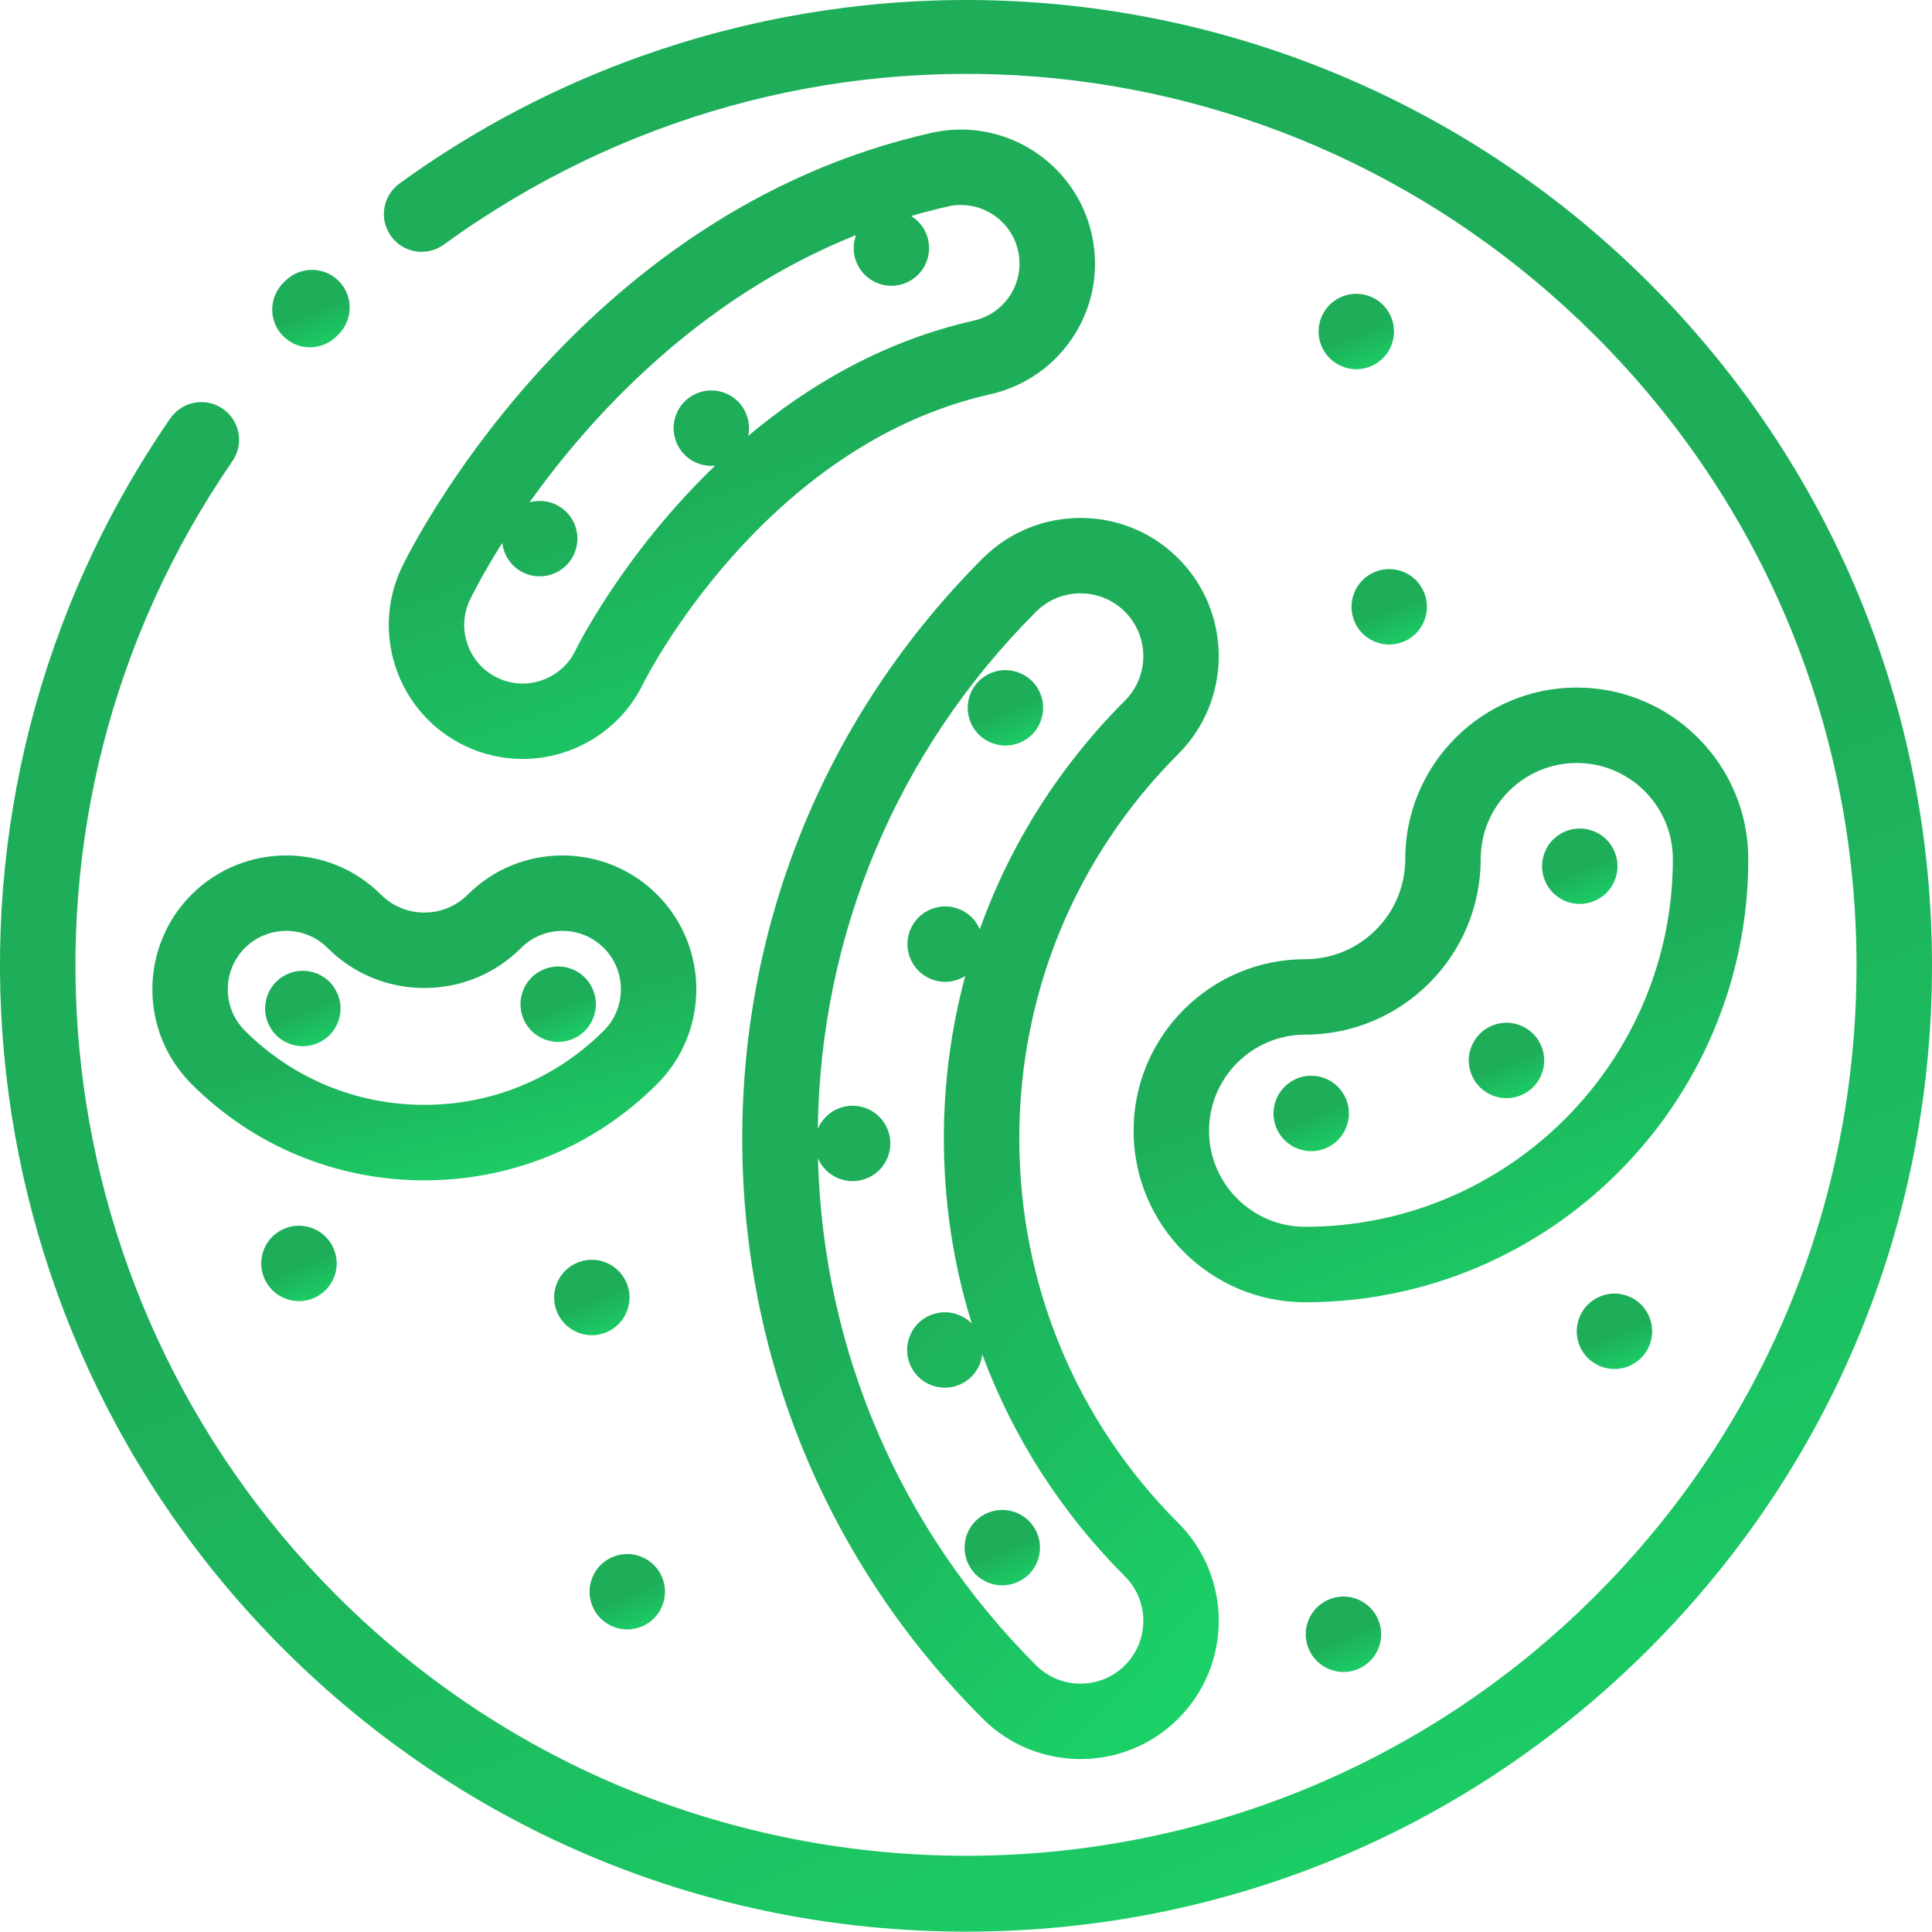 <svg width="60" height="60" viewBox="0 0 60 60" fill="none" xmlns="http://www.w3.org/2000/svg">
<g clip-path="url(#clip0)">
<path d="M30.518 17.341C25.703 22.157 23.051 28.555 23.051 35.357C23.051 42.159 25.703 48.558 30.518 53.373C31.355 54.211 32.455 54.629 33.556 54.629C34.656 54.629 35.755 54.211 36.593 53.373C38.268 51.699 38.268 48.974 36.593 47.299C33.409 44.114 31.655 39.874 31.655 35.357C31.655 30.841 33.409 26.6 36.593 23.416C38.268 21.741 38.268 19.016 36.593 17.341C34.918 15.666 32.193 15.666 30.518 17.341ZM34.936 21.759C32.897 23.799 31.372 26.218 30.428 28.86C30.37 28.724 30.287 28.598 30.181 28.492C29.963 28.274 29.661 28.149 29.353 28.149C29.045 28.149 28.742 28.274 28.525 28.492C28.307 28.71 28.181 29.013 28.181 29.321C28.181 29.63 28.307 29.931 28.525 30.149C28.742 30.368 29.045 30.492 29.353 30.492C29.573 30.492 29.79 30.428 29.976 30.311C29.538 31.936 29.312 33.629 29.312 35.357C29.312 37.337 29.609 39.27 30.18 41.106C30.177 41.103 30.174 41.099 30.171 41.096C29.953 40.878 29.651 40.753 29.343 40.753C29.035 40.753 28.732 40.878 28.514 41.096C28.297 41.314 28.171 41.616 28.171 41.925C28.171 42.233 28.296 42.535 28.514 42.753C28.732 42.972 29.035 43.096 29.343 43.096C29.652 43.096 29.953 42.972 30.171 42.753C30.358 42.567 30.475 42.321 30.505 42.06C31.454 44.622 32.95 46.969 34.936 48.956C35.697 49.717 35.697 50.955 34.936 51.717C34.175 52.478 32.937 52.478 32.175 51.717C27.947 47.489 25.556 41.917 25.402 35.97C25.461 36.107 25.544 36.233 25.651 36.338C25.868 36.557 26.17 36.681 26.479 36.681C26.787 36.681 27.088 36.557 27.307 36.338C27.525 36.12 27.651 35.819 27.651 35.509C27.651 35.201 27.525 34.9 27.307 34.681C27.088 34.463 26.787 34.339 26.479 34.339C26.169 34.339 25.868 34.463 25.651 34.681C25.541 34.79 25.456 34.919 25.398 35.06C25.474 28.994 27.873 23.3 32.175 18.998C32.556 18.617 33.056 18.427 33.556 18.427C34.055 18.427 34.556 18.617 34.936 18.998C35.697 19.759 35.697 20.997 34.936 21.759Z" fill="url(#paint0_linear)"/>
<path d="M28.929 4.125C17.893 6.61 12.701 17.157 12.486 17.604C11.49 19.671 12.361 22.163 14.428 23.158C15.009 23.438 15.623 23.57 16.228 23.57C17.777 23.57 19.266 22.703 19.981 21.219C20.017 21.146 23.669 13.84 30.758 12.243C31.528 12.069 32.228 11.684 32.784 11.128C32.784 11.128 32.784 11.128 32.784 11.128C33.8 10.112 34.218 8.67 33.903 7.269C33.399 5.031 31.168 3.621 28.929 4.125ZM31.127 9.471C30.885 9.713 30.579 9.881 30.243 9.957C27.421 10.593 25.087 11.981 23.236 13.537C23.253 13.458 23.262 13.378 23.262 13.297C23.262 12.989 23.137 12.686 22.919 12.468C22.701 12.25 22.398 12.125 22.09 12.125C21.782 12.125 21.48 12.25 21.262 12.468C21.044 12.686 20.919 12.987 20.919 13.297C20.919 13.605 21.044 13.907 21.262 14.125C21.48 14.343 21.782 14.468 22.09 14.468C22.13 14.468 22.169 14.466 22.208 14.462C19.331 17.227 17.895 20.149 17.872 20.198C17.437 21.102 16.348 21.483 15.445 21.048C14.543 20.613 14.162 19.524 14.597 18.621C14.646 18.52 14.975 17.848 15.598 16.862C15.629 17.122 15.746 17.369 15.932 17.556C16.15 17.775 16.453 17.899 16.761 17.899C17.069 17.899 17.371 17.775 17.589 17.556C17.808 17.338 17.933 17.035 17.933 16.727C17.933 16.419 17.808 16.117 17.589 15.899C17.371 15.681 17.069 15.556 16.761 15.556C16.654 15.556 16.547 15.572 16.445 15.601C18.326 12.963 21.666 9.267 26.586 7.3C26.538 7.429 26.511 7.566 26.511 7.704C26.511 8.013 26.636 8.315 26.854 8.533C27.072 8.751 27.375 8.876 27.683 8.876C27.991 8.876 28.293 8.751 28.511 8.533C28.729 8.315 28.854 8.013 28.854 7.704C28.854 7.396 28.729 7.094 28.511 6.876C28.447 6.812 28.374 6.756 28.297 6.709C28.672 6.599 29.053 6.499 29.444 6.411C29.578 6.38 29.712 6.366 29.844 6.366C30.675 6.366 31.427 6.941 31.617 7.784C31.755 8.396 31.572 9.027 31.127 9.471Z" fill="url(#paint1_linear)"/>
<path d="M5.948 27.783C4.326 29.405 4.326 32.044 5.948 33.665C7.876 35.594 10.444 36.656 13.178 36.656C15.912 36.656 18.48 35.594 20.408 33.665C22.03 32.043 22.03 29.405 20.408 27.783C18.787 26.161 16.148 26.161 14.526 27.783C14.167 28.142 13.688 28.34 13.178 28.34C12.668 28.34 12.189 28.142 11.83 27.783C10.209 26.161 7.57 26.161 5.948 27.783ZM16.183 29.44C16.891 28.732 18.044 28.732 18.752 29.44C19.46 30.148 19.46 31.3 18.752 32.008C17.265 33.494 15.287 34.312 13.178 34.312C11.07 34.312 9.091 33.494 7.605 32.008C6.897 31.3 6.897 30.148 7.605 29.44C7.959 29.086 8.424 28.909 8.889 28.909C9.354 28.909 9.819 29.086 10.173 29.439C10.975 30.241 12.042 30.683 13.178 30.683C14.315 30.683 15.382 30.241 16.183 29.44Z" fill="url(#paint2_linear)"/>
<path d="M9.626 10.786C9.927 10.786 10.227 10.671 10.456 10.441L10.517 10.38C10.974 9.923 10.974 9.181 10.517 8.723C10.059 8.266 9.318 8.266 8.86 8.723L8.796 8.786C8.339 9.245 8.341 9.986 8.799 10.443C9.027 10.672 9.327 10.786 9.626 10.786Z" fill="url(#paint3_linear)"/>
<path d="M51.215 8.785C46.135 3.706 39.398 0.615 32.243 0.083C25.164 -0.444 18.118 1.552 12.405 5.701C11.882 6.081 11.765 6.814 12.146 7.337C12.526 7.862 13.259 7.977 13.782 7.597C24.835 -0.431 39.881 0.766 49.557 10.442C54.78 15.665 57.656 22.608 57.656 29.994C57.656 37.38 54.78 44.324 49.557 49.547C38.776 60.328 21.234 60.328 10.453 49.547C1.014 40.108 -0.347 25.295 7.218 14.323C7.585 13.791 7.451 13.061 6.918 12.694C6.385 12.326 5.655 12.461 5.288 12.994C-2.918 24.895 -1.442 40.965 8.796 51.204C14.461 56.869 21.993 59.989 30.005 59.989C38.017 59.989 45.549 56.869 51.215 51.204C56.88 45.538 60 38.006 60 29.994C60 21.982 56.879 14.45 51.215 8.785Z" fill="url(#paint4_linear)"/>
<path d="M17.334 32.358C17.642 32.358 17.945 32.233 18.163 32.014C18.381 31.796 18.506 31.495 18.506 31.186C18.506 30.878 18.381 30.576 18.163 30.358C17.945 30.14 17.642 30.014 17.334 30.014C17.026 30.014 16.724 30.14 16.506 30.358C16.288 30.575 16.163 30.878 16.163 31.186C16.163 31.495 16.288 31.796 16.506 32.014C16.724 32.233 17.026 32.358 17.334 32.358Z" fill="url(#paint5_linear)"/>
<path d="M8.575 30.491C8.357 30.709 8.233 31.011 8.233 31.319C8.233 31.627 8.357 31.93 8.575 32.149C8.794 32.367 9.095 32.491 9.404 32.491C9.713 32.491 10.014 32.367 10.233 32.149C10.451 31.93 10.576 31.627 10.576 31.319C10.576 31.011 10.451 30.709 10.233 30.491C10.015 30.273 9.713 30.148 9.404 30.148C9.095 30.148 8.794 30.273 8.575 30.491Z" fill="url(#paint6_linear)"/>
<path d="M31.126 49.235C31.435 49.235 31.736 49.11 31.955 48.892C32.173 48.674 32.298 48.372 32.298 48.063C32.298 47.755 32.173 47.453 31.955 47.235C31.736 47.017 31.435 46.892 31.126 46.892C30.818 46.892 30.516 47.017 30.297 47.235C30.08 47.453 29.955 47.755 29.955 48.063C29.955 48.372 30.08 48.674 30.297 48.892C30.516 49.11 30.818 49.235 31.126 49.235Z" fill="url(#paint7_linear)"/>
<path d="M19.551 40.295C19.551 39.986 19.426 39.685 19.208 39.467C18.99 39.249 18.687 39.123 18.379 39.123C18.071 39.123 17.769 39.249 17.551 39.467C17.333 39.685 17.208 39.986 17.208 40.295C17.208 40.603 17.333 40.906 17.551 41.123C17.769 41.341 18.071 41.467 18.379 41.467C18.687 41.467 18.99 41.341 19.208 41.123C19.426 40.906 19.551 40.603 19.551 40.295Z" fill="url(#paint8_linear)"/>
<path d="M8.455 38.408C8.237 38.626 8.113 38.928 8.113 39.236C8.113 39.544 8.237 39.847 8.455 40.065C8.675 40.283 8.976 40.408 9.284 40.408C9.593 40.408 9.894 40.283 10.113 40.065C10.331 39.847 10.457 39.544 10.457 39.236C10.457 38.928 10.331 38.626 10.113 38.408C9.894 38.19 9.593 38.065 9.284 38.065C8.976 38.065 8.675 38.19 8.455 38.408Z" fill="url(#paint9_linear)"/>
<path d="M19.481 50.603C19.789 50.603 20.09 50.479 20.309 50.26C20.527 50.042 20.652 49.74 20.652 49.432C20.652 49.124 20.527 48.822 20.309 48.604C20.09 48.386 19.789 48.26 19.481 48.26C19.172 48.26 18.87 48.386 18.651 48.604C18.433 48.822 18.309 49.124 18.309 49.432C18.309 49.74 18.433 50.042 18.651 50.26C18.87 50.479 19.172 50.603 19.481 50.603Z" fill="url(#paint10_linear)"/>
<path d="M42.121 9.124C41.813 9.124 41.51 9.249 41.293 9.467C41.074 9.685 40.949 9.987 40.949 10.295C40.949 10.603 41.074 10.906 41.293 11.123C41.51 11.341 41.813 11.467 42.121 11.467C42.429 11.467 42.731 11.341 42.949 11.123C43.167 10.906 43.292 10.603 43.292 10.295C43.292 9.987 43.167 9.685 42.949 9.467C42.731 9.249 42.429 9.124 42.121 9.124Z" fill="url(#paint11_linear)"/>
<path d="M41.972 18.846C41.972 19.154 42.096 19.456 42.315 19.674C42.533 19.892 42.834 20.017 43.143 20.017C43.451 20.017 43.754 19.892 43.972 19.674C44.19 19.455 44.315 19.154 44.315 18.846C44.315 18.538 44.19 18.235 43.972 18.016C43.754 17.798 43.451 17.673 43.143 17.673C42.834 17.673 42.533 17.798 42.315 18.016C42.096 18.235 41.972 18.537 41.972 18.846Z" fill="url(#paint12_linear)"/>
<path d="M40.894 49.925C40.676 50.143 40.55 50.445 40.55 50.753C40.55 51.062 40.676 51.364 40.894 51.582C41.112 51.801 41.414 51.925 41.722 51.925C42.031 51.925 42.333 51.801 42.55 51.582C42.77 51.364 42.894 51.062 42.894 50.753C42.894 50.445 42.77 50.144 42.55 49.925C42.333 49.707 42.031 49.581 41.722 49.581C41.414 49.581 41.112 49.707 40.894 49.925Z" fill="url(#paint13_linear)"/>
<path d="M49.31 40.516C49.092 40.735 48.967 41.036 48.967 41.344C48.967 41.653 49.092 41.954 49.31 42.172C49.528 42.392 49.829 42.516 50.138 42.516C50.447 42.516 50.749 42.392 50.967 42.172C51.184 41.954 51.31 41.653 51.31 41.344C51.31 41.036 51.184 40.735 50.967 40.516C50.749 40.298 50.447 40.172 50.138 40.172C49.829 40.172 49.528 40.298 49.31 40.516Z" fill="url(#paint14_linear)"/>
<path d="M39.549 34.579C39.549 34.887 39.674 35.189 39.892 35.407C40.11 35.625 40.412 35.751 40.72 35.751C41.029 35.751 41.331 35.625 41.549 35.407C41.767 35.189 41.892 34.887 41.892 34.579C41.892 34.27 41.767 33.968 41.549 33.751C41.331 33.532 41.029 33.407 40.72 33.407C40.412 33.407 40.11 33.532 39.892 33.751C39.674 33.968 39.549 34.27 39.549 34.579Z" fill="url(#paint15_linear)"/>
<path d="M46.785 34.105C47.094 34.105 47.395 33.98 47.613 33.762C47.832 33.543 47.957 33.241 47.957 32.933C47.957 32.625 47.832 32.322 47.613 32.105C47.395 31.887 47.093 31.761 46.785 31.761C46.477 31.761 46.175 31.887 45.957 32.105C45.739 32.322 45.613 32.625 45.613 32.933C45.613 33.241 45.739 33.543 45.957 33.762C46.175 33.979 46.477 34.105 46.785 34.105Z" fill="url(#paint16_linear)"/>
<path d="M49.061 28.073C49.37 28.073 49.671 27.947 49.89 27.73C50.108 27.512 50.233 27.209 50.233 26.901C50.233 26.593 50.108 26.291 49.89 26.073C49.671 25.855 49.37 25.73 49.061 25.73C48.752 25.73 48.451 25.855 48.232 26.073C48.014 26.291 47.89 26.593 47.89 26.901C47.89 27.209 48.014 27.512 48.232 27.73C48.45 27.947 48.752 28.073 49.061 28.073Z" fill="url(#paint17_linear)"/>
<path d="M31.224 20.811C30.915 20.811 30.613 20.936 30.395 21.154C30.177 21.372 30.053 21.674 30.053 21.983C30.053 22.291 30.177 22.593 30.395 22.811C30.613 23.029 30.915 23.154 31.224 23.154C31.533 23.154 31.833 23.029 32.053 22.811C32.27 22.593 32.396 22.291 32.396 21.983C32.396 21.674 32.27 21.372 32.053 21.154C31.833 20.936 31.533 20.811 31.224 20.811Z" fill="url(#paint18_linear)"/>
<path d="M35.204 35.116C35.204 38.053 37.594 40.443 40.531 40.443C48.121 40.443 54.295 34.268 54.295 26.679C54.295 23.742 51.905 21.352 48.968 21.352C46.031 21.352 43.641 23.742 43.641 26.679C43.641 28.394 42.246 29.789 40.531 29.789C37.594 29.789 35.204 32.179 35.204 35.116ZM45.984 26.679C45.984 25.034 47.323 23.695 48.968 23.695C50.614 23.695 51.952 25.034 51.952 26.679C51.952 32.977 46.829 38.099 40.531 38.099C38.886 38.099 37.548 36.761 37.548 35.116C37.548 33.47 38.886 32.132 40.531 32.132C43.538 32.132 45.984 29.686 45.984 26.679Z" fill="url(#paint19_linear)"/>
</g>
<defs>
<linearGradient id="paint0_linear" x1="26.923" y1="17.53" x2="50.214" y2="39.946" gradientUnits="userSpaceOnUse">
<stop offset="0.499" stop-color="#1EAE5A"/>
<stop offset="1" stop-color="#1BD368"/>
</linearGradient>
<linearGradient id="paint1_linear" x1="17.812" y1="4.756" x2="25.275" y2="25.744" gradientUnits="userSpaceOnUse">
<stop offset="0.499" stop-color="#1EAE5A"/>
<stop offset="1" stop-color="#1BD368"/>
</linearGradient>
<linearGradient id="paint2_linear" x1="9.152" y1="26.945" x2="11.903" y2="38.491" gradientUnits="userSpaceOnUse">
<stop offset="0.499" stop-color="#1EAE5A"/>
<stop offset="1" stop-color="#1BD368"/>
</linearGradient>
<linearGradient id="paint3_linear" x1="9.084" y1="8.47" x2="10.085" y2="10.98" gradientUnits="userSpaceOnUse">
<stop offset="0.499" stop-color="#1EAE5A"/>
<stop offset="1" stop-color="#1BD368"/>
</linearGradient>
<linearGradient id="paint4_linear" x1="15.698" y1="2.25" x2="40.664" y2="64.843" gradientUnits="userSpaceOnUse">
<stop offset="0.499" stop-color="#1EAE5A"/>
<stop offset="1" stop-color="#1BD368"/>
</linearGradient>
<linearGradient id="paint5_linear" x1="16.776" y1="30.102" x2="17.751" y2="32.547" gradientUnits="userSpaceOnUse">
<stop offset="0.499" stop-color="#1EAE5A"/>
<stop offset="1" stop-color="#1BD368"/>
</linearGradient>
<linearGradient id="paint6_linear" x1="8.846" y1="30.236" x2="9.821" y2="32.681" gradientUnits="userSpaceOnUse">
<stop offset="0.499" stop-color="#1EAE5A"/>
<stop offset="1" stop-color="#1BD368"/>
</linearGradient>
<linearGradient id="paint7_linear" x1="30.568" y1="46.98" x2="31.544" y2="49.425" gradientUnits="userSpaceOnUse">
<stop offset="0.499" stop-color="#1EAE5A"/>
<stop offset="1" stop-color="#1BD368"/>
</linearGradient>
<linearGradient id="paint8_linear" x1="17.821" y1="39.211" x2="18.796" y2="41.656" gradientUnits="userSpaceOnUse">
<stop offset="0.499" stop-color="#1EAE5A"/>
<stop offset="1" stop-color="#1BD368"/>
</linearGradient>
<linearGradient id="paint9_linear" x1="8.727" y1="38.153" x2="9.702" y2="40.598" gradientUnits="userSpaceOnUse">
<stop offset="0.499" stop-color="#1EAE5A"/>
<stop offset="1" stop-color="#1BD368"/>
</linearGradient>
<linearGradient id="paint10_linear" x1="18.922" y1="48.348" x2="19.898" y2="50.793" gradientUnits="userSpaceOnUse">
<stop offset="0.499" stop-color="#1EAE5A"/>
<stop offset="1" stop-color="#1BD368"/>
</linearGradient>
<linearGradient id="paint11_linear" x1="41.562" y1="9.211" x2="42.537" y2="11.656" gradientUnits="userSpaceOnUse">
<stop offset="0.499" stop-color="#1EAE5A"/>
<stop offset="1" stop-color="#1BD368"/>
</linearGradient>
<linearGradient id="paint12_linear" x1="42.585" y1="17.761" x2="43.56" y2="20.206" gradientUnits="userSpaceOnUse">
<stop offset="0.499" stop-color="#1EAE5A"/>
<stop offset="1" stop-color="#1BD368"/>
</linearGradient>
<linearGradient id="paint13_linear" x1="41.164" y1="49.669" x2="42.139" y2="52.115" gradientUnits="userSpaceOnUse">
<stop offset="0.499" stop-color="#1EAE5A"/>
<stop offset="1" stop-color="#1BD368"/>
</linearGradient>
<linearGradient id="paint14_linear" x1="49.58" y1="40.26" x2="50.555" y2="42.705" gradientUnits="userSpaceOnUse">
<stop offset="0.499" stop-color="#1EAE5A"/>
<stop offset="1" stop-color="#1BD368"/>
</linearGradient>
<linearGradient id="paint15_linear" x1="40.162" y1="33.495" x2="41.137" y2="35.94" gradientUnits="userSpaceOnUse">
<stop offset="0.499" stop-color="#1EAE5A"/>
<stop offset="1" stop-color="#1BD368"/>
</linearGradient>
<linearGradient id="paint16_linear" x1="46.227" y1="31.849" x2="47.202" y2="34.294" gradientUnits="userSpaceOnUse">
<stop offset="0.499" stop-color="#1EAE5A"/>
<stop offset="1" stop-color="#1BD368"/>
</linearGradient>
<linearGradient id="paint17_linear" x1="48.503" y1="25.817" x2="49.478" y2="28.262" gradientUnits="userSpaceOnUse">
<stop offset="0.499" stop-color="#1EAE5A"/>
<stop offset="1" stop-color="#1BD368"/>
</linearGradient>
<linearGradient id="paint18_linear" x1="30.666" y1="20.899" x2="31.641" y2="23.344" gradientUnits="userSpaceOnUse">
<stop offset="0.499" stop-color="#1EAE5A"/>
<stop offset="1" stop-color="#1BD368"/>
</linearGradient>
<linearGradient id="paint19_linear" x1="40.2" y1="22.068" x2="48.145" y2="41.986" gradientUnits="userSpaceOnUse">
<stop offset="0.499" stop-color="#1EAE5A"/>
<stop offset="1" stop-color="#1BD368"/>
</linearGradient>
<clipPath id="clip0">
<rect width="60" height="60" fill="white"/>
</clipPath>
</defs>
</svg>
